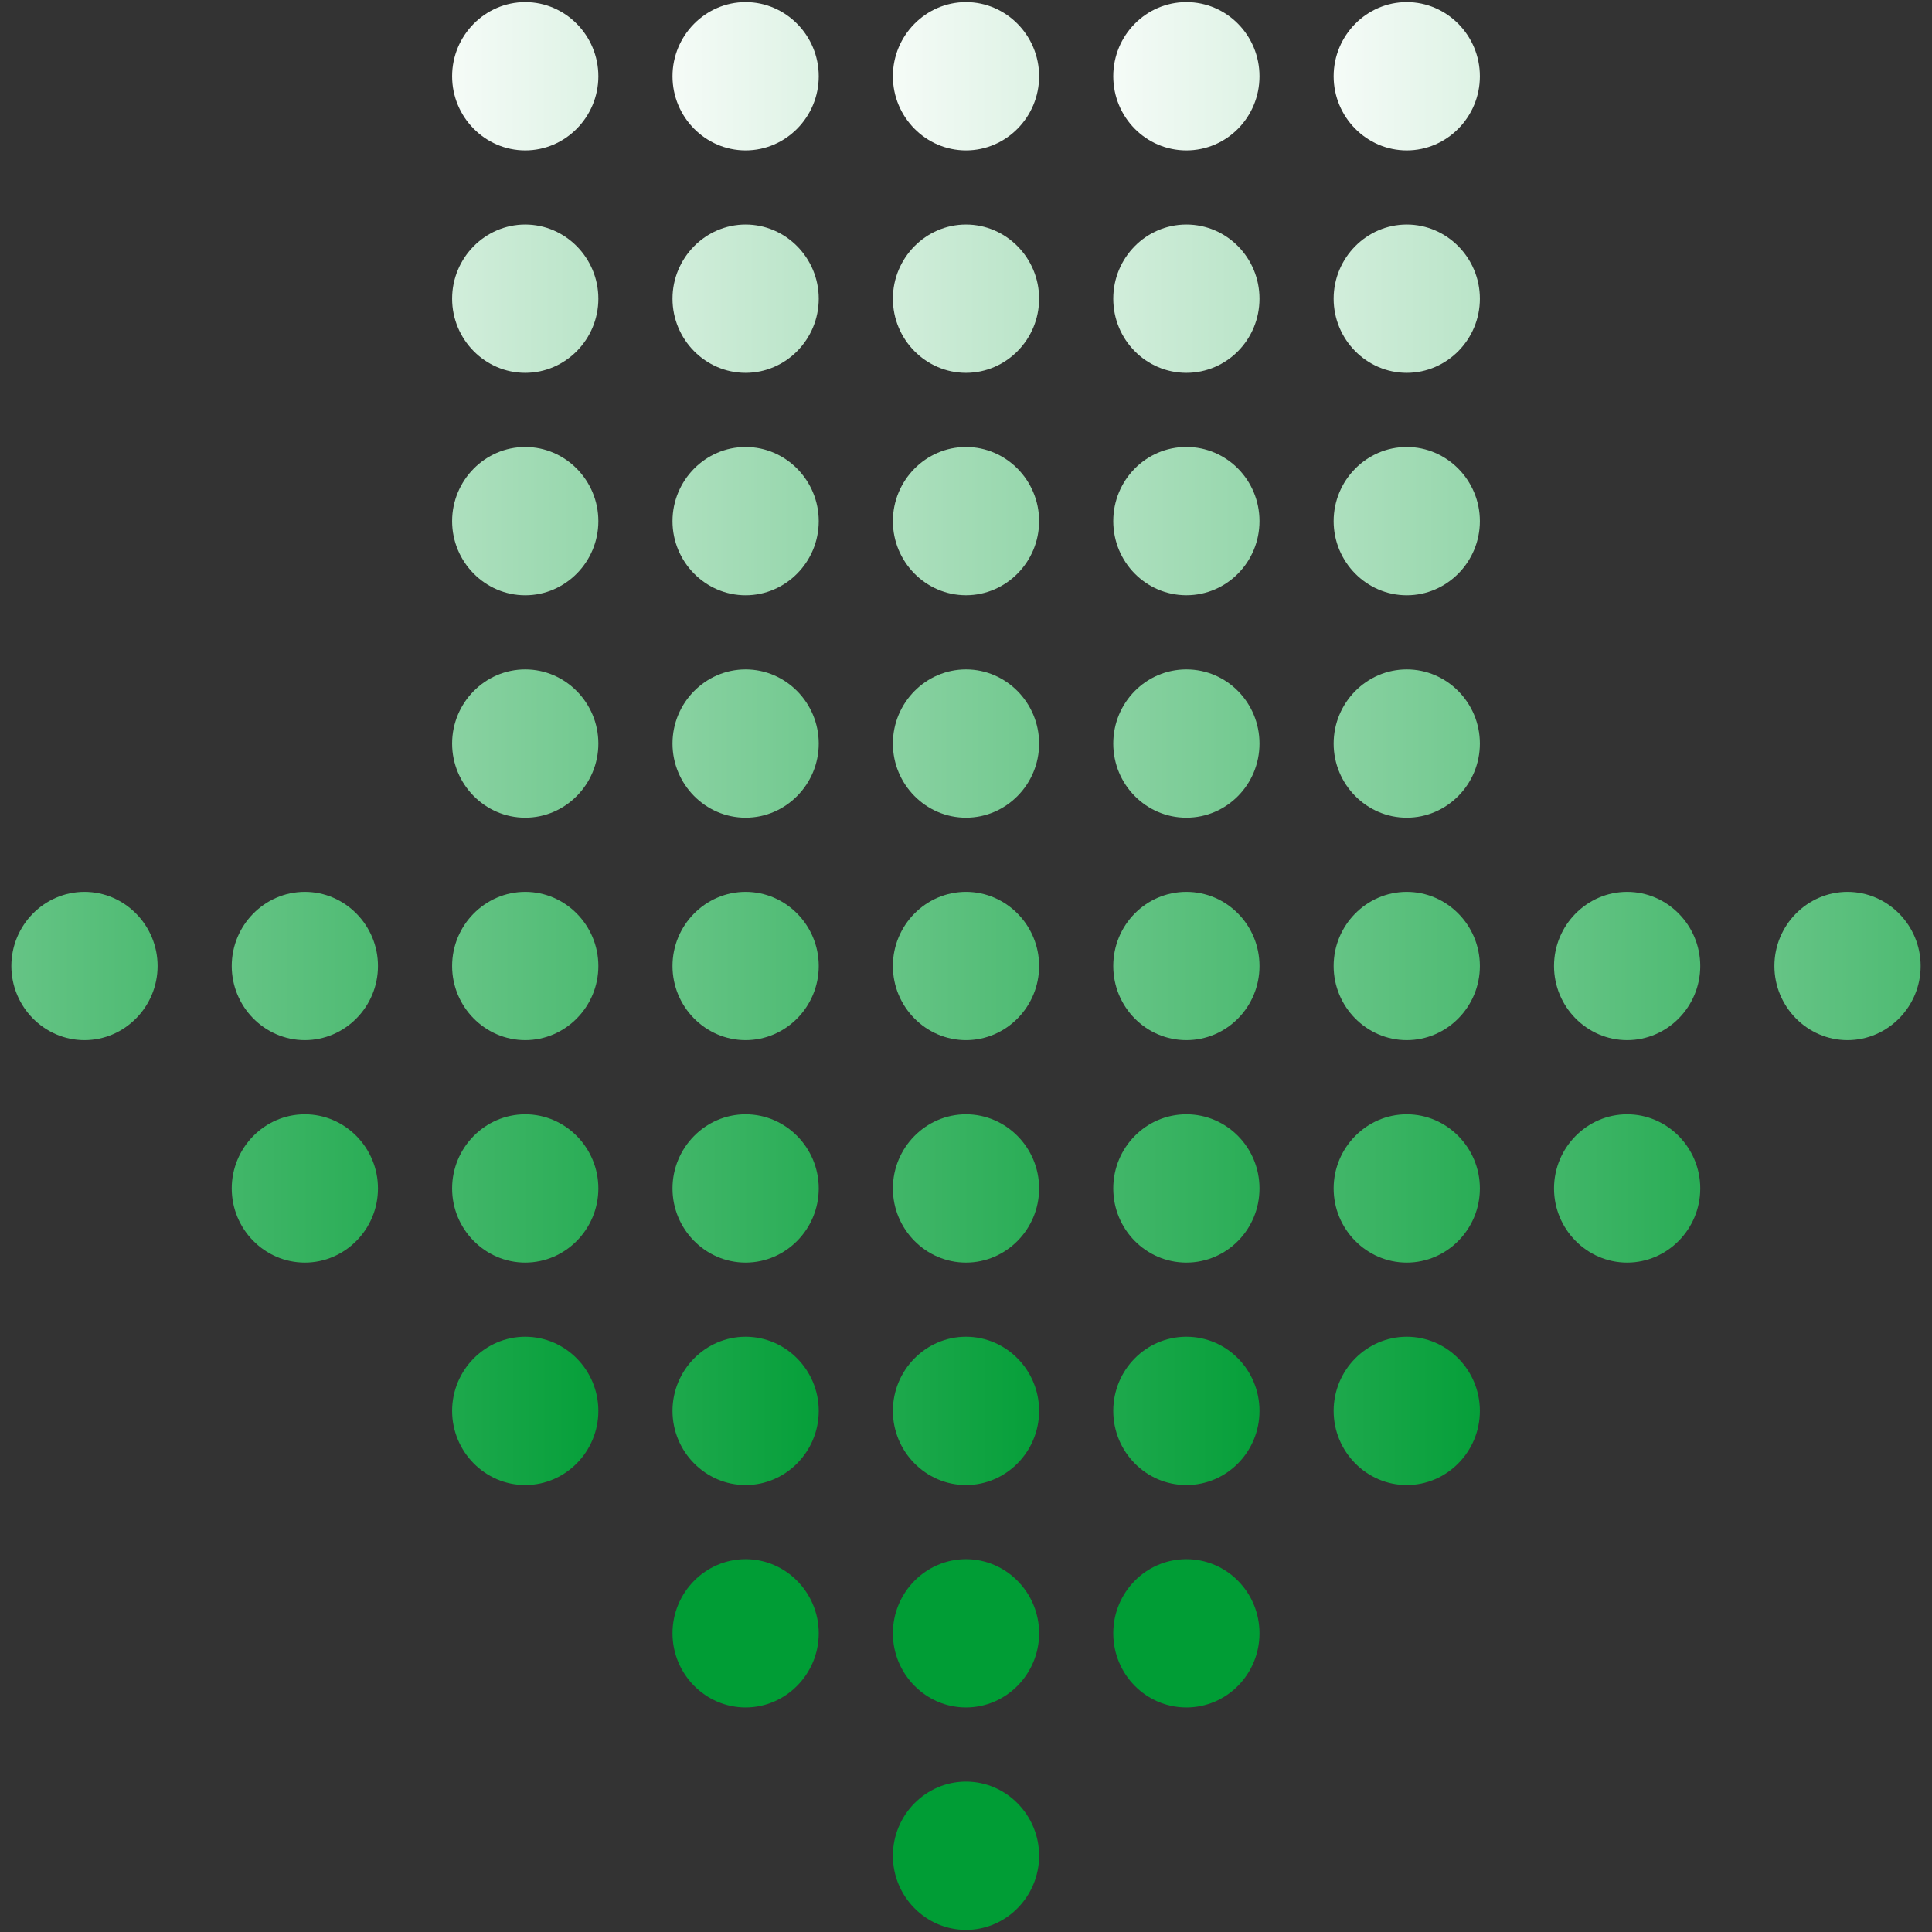 <?xml version="1.0" encoding="utf-8"?>
<!-- Generator: Adobe Illustrator 25.4.7, SVG Export Plug-In . SVG Version: 6.00 Build 0)  -->
<svg version="1.1" id="レイヤー_1" xmlns="http://www.w3.org/2000/svg" xmlns:xlink="http://www.w3.org/1999/xlink" x="0px"
	 y="0px" width="58px" height="58px" viewBox="0 0 58 58" enable-background="new 0 0 58 58" xml:space="preserve">
<rect x="0" y="0" width="58" height="58" fill="#333333" stroke="none"/>
<g>
	
		<linearGradient id="SVGID_1_" gradientUnits="userSpaceOnUse" x1="-1494.391" y1="2493.769" x2="-1494.391" y2="2432.122" gradientTransform="matrix(0 1 -1 0 2451.046 1523.391)">
		<stop  offset="0.243" style="stop-color:#FFFFFF"/>
		<stop  offset="1" style="stop-color:#009D35"/>
	</linearGradient>
	<path fill="url(#SVGID_1_)" d="M2.536,26.774c-1.207,0-2.195,1.002-2.195,2.226s0.988,2.226,2.195,2.226
		c1.207,0,2.195-1.002,2.195-2.226S3.744,26.774,2.536,26.774z"/>
	
		<linearGradient id="SVGID_00000127045953209488328190000002734722532000429447_" gradientUnits="userSpaceOnUse" x1="-1487.714" y1="2493.738" x2="-1487.714" y2="2432.091" gradientTransform="matrix(0 1 -1 0 2451.046 1523.391)">
		<stop  offset="0.243" style="stop-color:#FFFFFF"/>
		<stop  offset="1" style="stop-color:#009D35"/>
	</linearGradient>
	<path fill="url(#SVGID_00000127045953209488328190000002734722532000429447_)" d="M9.152,33.452c-1.207,0-2.195,1.002-2.195,2.226
		c0,1.224,0.988,2.226,2.195,2.226c1.207,0,2.195-1.002,2.195-2.226C11.347,34.454,10.359,33.452,9.152,33.452z"/>
	
		<linearGradient id="SVGID_00000060027419871435814230000009092096987657429658_" gradientUnits="userSpaceOnUse" x1="-1494.391" y1="2487.153" x2="-1494.391" y2="2425.506" gradientTransform="matrix(0 1 -1 0 2451.046 1523.391)">
		<stop  offset="0.243" style="stop-color:#FFFFFF"/>
		<stop  offset="1" style="stop-color:#009D35"/>
	</linearGradient>
	<path fill="url(#SVGID_00000060027419871435814230000009092096987657429658_)" d="M9.152,26.774c-1.207,0-2.195,1.002-2.195,2.226
		s0.988,2.226,2.195,2.226c1.207,0,2.195-1.002,2.195-2.226S10.359,26.774,9.152,26.774z"/>
	
		<linearGradient id="SVGID_00000078004727405059490060000014222703554047875773_" gradientUnits="userSpaceOnUse" x1="-1481.036" y1="2493.707" x2="-1481.036" y2="2432.06" gradientTransform="matrix(0 1 -1 0 2451.046 1523.391)">
		<stop  offset="0.243" style="stop-color:#FFFFFF"/>
		<stop  offset="1" style="stop-color:#009D35"/>
	</linearGradient>
	<path fill="url(#SVGID_00000078004727405059490060000014222703554047875773_)" d="M15.768,40.13c-1.207,0-2.195,1.002-2.195,2.226
		c0,1.224,0.988,2.226,2.195,2.226c1.207,0,2.195-1.002,2.195-2.226C17.963,41.131,16.975,40.13,15.768,40.13z"/>
	
		<linearGradient id="SVGID_00000083067175583288265430000007220359978726952068_" gradientUnits="userSpaceOnUse" x1="-1487.714" y1="2487.122" x2="-1487.714" y2="2425.475" gradientTransform="matrix(0 1 -1 0 2451.046 1523.391)">
		<stop  offset="0.243" style="stop-color:#FFFFFF"/>
		<stop  offset="1" style="stop-color:#009D35"/>
	</linearGradient>
	<path fill="url(#SVGID_00000083067175583288265430000007220359978726952068_)" d="M15.768,33.452c-1.207,0-2.195,1.002-2.195,2.226
		c0,1.224,0.988,2.226,2.195,2.226c1.207,0,2.195-1.002,2.195-2.226C17.963,34.454,16.975,33.452,15.768,33.452z"/>
	
		<linearGradient id="SVGID_00000171717210160837848240000011541248176029604005_" gradientUnits="userSpaceOnUse" x1="-1494.391" y1="2480.537" x2="-1494.391" y2="2418.89" gradientTransform="matrix(0 1 -1 0 2451.046 1523.391)">
		<stop  offset="0.243" style="stop-color:#FFFFFF"/>
		<stop  offset="1" style="stop-color:#009D35"/>
	</linearGradient>
	<path fill="url(#SVGID_00000171717210160837848240000011541248176029604005_)" d="M15.768,26.774c-1.207,0-2.195,1.002-2.195,2.226
		s0.988,2.226,2.195,2.226c1.207,0,2.195-1.002,2.195-2.226S16.975,26.774,15.768,26.774z"/>
	
		<linearGradient id="SVGID_00000023260706296797544350000013960363322665612978_" gradientUnits="userSpaceOnUse" x1="-1501.069" y1="2473.952" x2="-1501.069" y2="2412.305" gradientTransform="matrix(0 1 -1 0 2451.046 1523.391)">
		<stop  offset="0.243" style="stop-color:#FFFFFF"/>
		<stop  offset="1" style="stop-color:#009D35"/>
	</linearGradient>
	<path fill="url(#SVGID_00000023260706296797544350000013960363322665612978_)" d="M15.768,20.096c-1.207,0-2.195,1.002-2.195,2.226
		c0,1.224,0.988,2.226,2.195,2.226c1.207,0,2.195-1.002,2.195-2.226C17.963,21.098,16.975,20.096,15.768,20.096z"/>
	
		<linearGradient id="SVGID_00000071559969681872881390000014680074933505816495_" gradientUnits="userSpaceOnUse" x1="-1507.747" y1="2467.367" x2="-1507.747" y2="2405.72" gradientTransform="matrix(0 1 -1 0 2451.046 1523.391)">
		<stop  offset="0.243" style="stop-color:#FFFFFF"/>
		<stop  offset="1" style="stop-color:#009D35"/>
	</linearGradient>
	<path fill="url(#SVGID_00000071559969681872881390000014680074933505816495_)" d="M15.768,13.419c-1.207,0-2.195,1.002-2.195,2.226
		s0.988,2.226,2.195,2.226c1.207,0,2.195-1.002,2.195-2.226S16.975,13.419,15.768,13.419z"/>
	
		<linearGradient id="SVGID_00000160875939023026736490000011086615016024527509_" gradientUnits="userSpaceOnUse" x1="-1514.425" y1="2460.782" x2="-1514.425" y2="2399.135" gradientTransform="matrix(0 1 -1 0 2451.046 1523.391)">
		<stop  offset="0.243" style="stop-color:#FFFFFF"/>
		<stop  offset="1" style="stop-color:#009D35"/>
	</linearGradient>
	<path fill="url(#SVGID_00000160875939023026736490000011086615016024527509_)" d="M15.768,6.741c-1.207,0-2.195,1.002-2.195,2.226
		s0.988,2.226,2.195,2.226c1.207,0,2.195-1.002,2.195-2.226S16.975,6.741,15.768,6.741z"/>
	
		<linearGradient id="SVGID_00000124860297264791526960000010812015562818997418_" gradientUnits="userSpaceOnUse" x1="-1521.102" y1="2454.197" x2="-1521.102" y2="2392.55" gradientTransform="matrix(0 1 -1 0 2451.046 1523.391)">
		<stop  offset="0.243" style="stop-color:#FFFFFF"/>
		<stop  offset="1" style="stop-color:#009D35"/>
	</linearGradient>
	<path fill="url(#SVGID_00000124860297264791526960000010812015562818997418_)" d="M15.768,0.063c-1.207,0-2.195,1.002-2.195,2.226
		s0.988,2.226,2.195,2.226c1.207,0,2.195-1.002,2.195-2.226S16.975,0.063,15.768,0.063z"/>
	
		<linearGradient id="SVGID_00000158720286613160809070000000494863771438727320_" gradientUnits="userSpaceOnUse" x1="-1474.358" y1="2493.676" x2="-1474.358" y2="2432.029" gradientTransform="matrix(0 1 -1 0 2451.046 1523.391)">
		<stop  offset="0.243" style="stop-color:#FFFFFF"/>
		<stop  offset="1" style="stop-color:#009D35"/>
	</linearGradient>
	<path fill="url(#SVGID_00000158720286613160809070000000494863771438727320_)" d="M22.384,46.807c-1.207,0-2.195,1.002-2.195,2.226
		c0,1.224,0.988,2.226,2.195,2.226c1.207,0,2.195-1.002,2.195-2.226C24.579,47.809,23.591,46.807,22.384,46.807z"/>
	
		<linearGradient id="SVGID_00000147938842668898754170000013225084876781613222_" gradientUnits="userSpaceOnUse" x1="-1481.036" y1="2487.091" x2="-1481.036" y2="2425.444" gradientTransform="matrix(0 1 -1 0 2451.046 1523.391)">
		<stop  offset="0.243" style="stop-color:#FFFFFF"/>
		<stop  offset="1" style="stop-color:#009D35"/>
	</linearGradient>
	<path fill="url(#SVGID_00000147938842668898754170000013225084876781613222_)" d="M22.384,40.13c-1.207,0-2.195,1.002-2.195,2.226
		c0,1.224,0.988,2.226,2.195,2.226c1.207,0,2.195-1.002,2.195-2.226C24.579,41.131,23.591,40.13,22.384,40.13z"/>
	
		<linearGradient id="SVGID_00000104682260964012032380000009215593697993421220_" gradientUnits="userSpaceOnUse" x1="-1487.714" y1="2480.506" x2="-1487.714" y2="2418.859" gradientTransform="matrix(0 1 -1 0 2451.046 1523.391)">
		<stop  offset="0.243" style="stop-color:#FFFFFF"/>
		<stop  offset="1" style="stop-color:#009D35"/>
	</linearGradient>
	<path fill="url(#SVGID_00000104682260964012032380000009215593697993421220_)" d="M22.384,33.452c-1.207,0-2.195,1.002-2.195,2.226
		c0,1.224,0.988,2.226,2.195,2.226c1.207,0,2.195-1.002,2.195-2.226C24.579,34.454,23.591,33.452,22.384,33.452z"/>
	
		<linearGradient id="SVGID_00000171688757741795461200000006504092637997768123_" gradientUnits="userSpaceOnUse" x1="-1494.391" y1="2473.921" x2="-1494.391" y2="2412.274" gradientTransform="matrix(0 1 -1 0 2451.046 1523.391)">
		<stop  offset="0.243" style="stop-color:#FFFFFF"/>
		<stop  offset="1" style="stop-color:#009D35"/>
	</linearGradient>
	<path fill="url(#SVGID_00000171688757741795461200000006504092637997768123_)" d="M22.384,26.774c-1.207,0-2.195,1.002-2.195,2.226
		s0.988,2.226,2.195,2.226c1.207,0,2.195-1.002,2.195-2.226S23.591,26.774,22.384,26.774z"/>
	
		<linearGradient id="SVGID_00000122684649516587417800000015534161783453287869_" gradientUnits="userSpaceOnUse" x1="-1501.069" y1="2467.336" x2="-1501.069" y2="2405.689" gradientTransform="matrix(0 1 -1 0 2451.046 1523.391)">
		<stop  offset="0.243" style="stop-color:#FFFFFF"/>
		<stop  offset="1" style="stop-color:#009D35"/>
	</linearGradient>
	<path fill="url(#SVGID_00000122684649516587417800000015534161783453287869_)" d="M22.384,20.096c-1.207,0-2.195,1.002-2.195,2.226
		c0,1.224,0.988,2.226,2.195,2.226c1.207,0,2.195-1.002,2.195-2.226C24.579,21.098,23.591,20.096,22.384,20.096z"/>
	
		<linearGradient id="SVGID_00000117657159289550023850000013865097079282001287_" gradientUnits="userSpaceOnUse" x1="-1507.747" y1="2460.751" x2="-1507.747" y2="2399.104" gradientTransform="matrix(0 1 -1 0 2451.046 1523.391)">
		<stop  offset="0.243" style="stop-color:#FFFFFF"/>
		<stop  offset="1" style="stop-color:#009D35"/>
	</linearGradient>
	<path fill="url(#SVGID_00000117657159289550023850000013865097079282001287_)" d="M22.384,13.419c-1.207,0-2.195,1.002-2.195,2.226
		s0.988,2.226,2.195,2.226c1.207,0,2.195-1.002,2.195-2.226S23.591,13.419,22.384,13.419z"/>
	
		<linearGradient id="SVGID_00000136395501582737370560000007576831727706685315_" gradientUnits="userSpaceOnUse" x1="-1514.425" y1="2454.166" x2="-1514.425" y2="2392.519" gradientTransform="matrix(0 1 -1 0 2451.046 1523.391)">
		<stop  offset="0.243" style="stop-color:#FFFFFF"/>
		<stop  offset="1" style="stop-color:#009D35"/>
	</linearGradient>
	<path fill="url(#SVGID_00000136395501582737370560000007576831727706685315_)" d="M22.384,6.741c-1.207,0-2.195,1.002-2.195,2.226
		s0.988,2.226,2.195,2.226c1.207,0,2.195-1.002,2.195-2.226S23.591,6.741,22.384,6.741z"/>
	
		<linearGradient id="SVGID_00000117665836796578590490000015036041486543330189_" gradientUnits="userSpaceOnUse" x1="-1521.102" y1="2447.581" x2="-1521.102" y2="2385.934" gradientTransform="matrix(0 1 -1 0 2451.046 1523.391)">
		<stop  offset="0.243" style="stop-color:#FFFFFF"/>
		<stop  offset="1" style="stop-color:#009D35"/>
	</linearGradient>
	<path fill="url(#SVGID_00000117665836796578590490000015036041486543330189_)" d="M22.384,0.063c-1.207,0-2.195,1.002-2.195,2.226
		s0.988,2.226,2.195,2.226c1.207,0,2.195-1.002,2.195-2.226S23.591,0.063,22.384,0.063z"/>
	
		<linearGradient id="SVGID_00000125588454445837531330000002378027930819171500_" gradientUnits="userSpaceOnUse" x1="-1467.68" y1="2493.645" x2="-1467.68" y2="2431.998" gradientTransform="matrix(0 1 -1 0 2451.046 1523.391)">
		<stop  offset="0.243" style="stop-color:#FFFFFF"/>
		<stop  offset="1" style="stop-color:#009D35"/>
	</linearGradient>
	<path fill="url(#SVGID_00000125588454445837531330000002378027930819171500_)" d="M29,53.485c-1.207,0-2.195,1.002-2.195,2.226
		c0,1.224,0.988,2.226,2.195,2.226c1.207,0,2.195-1.002,2.195-2.226C31.195,54.487,30.207,53.485,29,53.485z"/>
	
		<linearGradient id="SVGID_00000011027838132280085000000003961144508042960573_" gradientUnits="userSpaceOnUse" x1="-1474.358" y1="2487.06" x2="-1474.358" y2="2425.413" gradientTransform="matrix(0 1 -1 0 2451.046 1523.391)">
		<stop  offset="0.243" style="stop-color:#FFFFFF"/>
		<stop  offset="1" style="stop-color:#009D35"/>
	</linearGradient>
	<path fill="url(#SVGID_00000011027838132280085000000003961144508042960573_)" d="M29,46.807c-1.207,0-2.195,1.002-2.195,2.226
		c0,1.224,0.988,2.226,2.195,2.226c1.207,0,2.195-1.002,2.195-2.226C31.195,47.809,30.207,46.807,29,46.807z"/>
	
		<linearGradient id="SVGID_00000116943672381920022360000000714059495320760985_" gradientUnits="userSpaceOnUse" x1="-1481.036" y1="2480.475" x2="-1481.036" y2="2418.828" gradientTransform="matrix(0 1 -1 0 2451.046 1523.391)">
		<stop  offset="0.243" style="stop-color:#FFFFFF"/>
		<stop  offset="1" style="stop-color:#009D35"/>
	</linearGradient>
	<path fill="url(#SVGID_00000116943672381920022360000000714059495320760985_)" d="M29,40.13c-1.207,0-2.195,1.002-2.195,2.226
		c0,1.224,0.988,2.226,2.195,2.226c1.207,0,2.195-1.002,2.195-2.226C31.195,41.131,30.207,40.13,29,40.13z"/>
	
		<linearGradient id="SVGID_00000157266699365784400520000000031292760123222677_" gradientUnits="userSpaceOnUse" x1="-1487.714" y1="2473.89" x2="-1487.714" y2="2412.243" gradientTransform="matrix(0 1 -1 0 2451.046 1523.391)">
		<stop  offset="0.243" style="stop-color:#FFFFFF"/>
		<stop  offset="1" style="stop-color:#009D35"/>
	</linearGradient>
	<path fill="url(#SVGID_00000157266699365784400520000000031292760123222677_)" d="M29,33.452c-1.207,0-2.195,1.002-2.195,2.226
		c0,1.224,0.988,2.226,2.195,2.226c1.207,0,2.195-1.002,2.195-2.226C31.195,34.454,30.207,33.452,29,33.452z"/>
	
		<linearGradient id="SVGID_00000057126284596660040210000012782408032954242478_" gradientUnits="userSpaceOnUse" x1="-1494.391" y1="2467.305" x2="-1494.391" y2="2405.658" gradientTransform="matrix(0 1 -1 0 2451.046 1523.391)">
		<stop  offset="0.243" style="stop-color:#FFFFFF"/>
		<stop  offset="1" style="stop-color:#009D35"/>
	</linearGradient>
	<path fill="url(#SVGID_00000057126284596660040210000012782408032954242478_)" d="M29,26.774c-1.207,0-2.195,1.002-2.195,2.226
		s0.988,2.226,2.195,2.226c1.207,0,2.195-1.002,2.195-2.226S30.207,26.774,29,26.774z"/>
	
		<linearGradient id="SVGID_00000101102732724403060990000004838305967989806988_" gradientUnits="userSpaceOnUse" x1="-1501.069" y1="2460.72" x2="-1501.069" y2="2399.073" gradientTransform="matrix(0 1 -1 0 2451.046 1523.391)">
		<stop  offset="0.243" style="stop-color:#FFFFFF"/>
		<stop  offset="1" style="stop-color:#009D35"/>
	</linearGradient>
	<path fill="url(#SVGID_00000101102732724403060990000004838305967989806988_)" d="M29,20.096c-1.207,0-2.195,1.002-2.195,2.226
		c0,1.224,0.988,2.226,2.195,2.226c1.207,0,2.195-1.002,2.195-2.226C31.195,21.098,30.207,20.096,29,20.096z"/>
	
		<linearGradient id="SVGID_00000021825142184462278570000005948676598407640972_" gradientUnits="userSpaceOnUse" x1="-1507.747" y1="2454.135" x2="-1507.747" y2="2392.488" gradientTransform="matrix(0 1 -1 0 2451.046 1523.391)">
		<stop  offset="0.243" style="stop-color:#FFFFFF"/>
		<stop  offset="1" style="stop-color:#009D35"/>
	</linearGradient>
	<path fill="url(#SVGID_00000021825142184462278570000005948676598407640972_)" d="M29,13.419c-1.207,0-2.195,1.002-2.195,2.226
		S27.793,17.87,29,17.87c1.207,0,2.195-1.002,2.195-2.226S30.207,13.419,29,13.419z"/>
	
		<linearGradient id="SVGID_00000178167837438209357980000001959254021248725159_" gradientUnits="userSpaceOnUse" x1="-1514.425" y1="2447.55" x2="-1514.425" y2="2385.903" gradientTransform="matrix(0 1 -1 0 2451.046 1523.391)">
		<stop  offset="0.243" style="stop-color:#FFFFFF"/>
		<stop  offset="1" style="stop-color:#009D35"/>
	</linearGradient>
	<path fill="url(#SVGID_00000178167837438209357980000001959254021248725159_)" d="M29,6.741c-1.207,0-2.195,1.002-2.195,2.226
		s0.988,2.226,2.195,2.226c1.207,0,2.195-1.002,2.195-2.226S30.207,6.741,29,6.741z"/>
	
		<linearGradient id="SVGID_00000053540599271044122440000018080790177589192880_" gradientUnits="userSpaceOnUse" x1="-1521.102" y1="2440.965" x2="-1521.102" y2="2379.318" gradientTransform="matrix(0 1 -1 0 2451.046 1523.391)">
		<stop  offset="0.243" style="stop-color:#FFFFFF"/>
		<stop  offset="1" style="stop-color:#009D35"/>
	</linearGradient>
	<path fill="url(#SVGID_00000053540599271044122440000018080790177589192880_)" d="M29,0.063c-1.207,0-2.195,1.002-2.195,2.226
		S27.793,4.515,29,4.515c1.207,0,2.195-1.002,2.195-2.226S30.207,0.063,29,0.063z"/>
	
		<linearGradient id="SVGID_00000008130821604517129090000000083802014555947164_" gradientUnits="userSpaceOnUse" x1="-1474.358" y1="2480.443" x2="-1474.358" y2="2418.797" gradientTransform="matrix(0 1 -1 0 2451.046 1523.391)">
		<stop  offset="0.243" style="stop-color:#FFFFFF"/>
		<stop  offset="1" style="stop-color:#009D35"/>
	</linearGradient>
	<ellipse fill="url(#SVGID_00000008130821604517129090000000083802014555947164_)" cx="35.616" cy="49.033" rx="2.195" ry="2.226"/>
	
		<linearGradient id="SVGID_00000158749214737925828090000017413232215280959165_" gradientUnits="userSpaceOnUse" x1="-1481.036" y1="2473.858" x2="-1481.036" y2="2412.212" gradientTransform="matrix(0 1 -1 0 2451.046 1523.391)">
		<stop  offset="0.243" style="stop-color:#FFFFFF"/>
		<stop  offset="1" style="stop-color:#009D35"/>
	</linearGradient>
	<ellipse fill="url(#SVGID_00000158749214737925828090000017413232215280959165_)" cx="35.616" cy="42.356" rx="2.195" ry="2.226"/>
	
		<linearGradient id="SVGID_00000055672147216833924130000013238487374561355168_" gradientUnits="userSpaceOnUse" x1="-1487.714" y1="2467.273" x2="-1487.714" y2="2405.627" gradientTransform="matrix(0 1 -1 0 2451.046 1523.391)">
		<stop  offset="0.243" style="stop-color:#FFFFFF"/>
		<stop  offset="1" style="stop-color:#009D35"/>
	</linearGradient>
	<ellipse fill="url(#SVGID_00000055672147216833924130000013238487374561355168_)" cx="35.616" cy="35.678" rx="2.195" ry="2.226"/>
	
		<linearGradient id="SVGID_00000023985575172902311670000007571250005833940122_" gradientUnits="userSpaceOnUse" x1="-1494.391" y1="2460.689" x2="-1494.391" y2="2399.042" gradientTransform="matrix(0 1 -1 0 2451.046 1523.391)">
		<stop  offset="0.243" style="stop-color:#FFFFFF"/>
		<stop  offset="1" style="stop-color:#009D35"/>
	</linearGradient>
	<ellipse fill="url(#SVGID_00000023985575172902311670000007571250005833940122_)" cx="35.616" cy="29" rx="2.195" ry="2.226"/>
	
		<linearGradient id="SVGID_00000168819671369560421330000013014633652976043182_" gradientUnits="userSpaceOnUse" x1="-1501.069" y1="2454.104" x2="-1501.069" y2="2392.457" gradientTransform="matrix(0 1 -1 0 2451.046 1523.391)">
		<stop  offset="0.243" style="stop-color:#FFFFFF"/>
		<stop  offset="1" style="stop-color:#009D35"/>
	</linearGradient>
	<ellipse fill="url(#SVGID_00000168819671369560421330000013014633652976043182_)" cx="35.616" cy="22.322" rx="2.195" ry="2.226"/>
	
		<linearGradient id="SVGID_00000162325525936886820420000001031249077148222646_" gradientUnits="userSpaceOnUse" x1="-1507.747" y1="2447.519" x2="-1507.747" y2="2385.872" gradientTransform="matrix(0 1 -1 0 2451.046 1523.391)">
		<stop  offset="0.243" style="stop-color:#FFFFFF"/>
		<stop  offset="1" style="stop-color:#009D35"/>
	</linearGradient>
	<ellipse fill="url(#SVGID_00000162325525936886820420000001031249077148222646_)" cx="35.616" cy="15.644" rx="2.195" ry="2.226"/>
	
		<linearGradient id="SVGID_00000070831048940438031490000012868468579918638007_" gradientUnits="userSpaceOnUse" x1="-1514.425" y1="2440.934" x2="-1514.425" y2="2379.287" gradientTransform="matrix(0 1 -1 0 2451.046 1523.391)">
		<stop  offset="0.243" style="stop-color:#FFFFFF"/>
		<stop  offset="1" style="stop-color:#009D35"/>
	</linearGradient>
	<ellipse fill="url(#SVGID_00000070831048940438031490000012868468579918638007_)" cx="35.616" cy="8.967" rx="2.195" ry="2.226"/>
	
		<linearGradient id="SVGID_00000038377983182380317090000016583034730097619627_" gradientUnits="userSpaceOnUse" x1="-1521.102" y1="2434.349" x2="-1521.102" y2="2372.702" gradientTransform="matrix(0 1 -1 0 2451.046 1523.391)">
		<stop  offset="0.243" style="stop-color:#FFFFFF"/>
		<stop  offset="1" style="stop-color:#009D35"/>
	</linearGradient>
	<ellipse fill="url(#SVGID_00000038377983182380317090000016583034730097619627_)" cx="35.616" cy="2.289" rx="2.195" ry="2.226"/>
	
		<linearGradient id="SVGID_00000042726965756649088910000016539793047045102511_" gradientUnits="userSpaceOnUse" x1="-1481.036" y1="2467.243" x2="-1481.036" y2="2405.596" gradientTransform="matrix(0 1 -1 0 2451.046 1523.391)">
		<stop  offset="0.243" style="stop-color:#FFFFFF"/>
		<stop  offset="1" style="stop-color:#009D35"/>
	</linearGradient>
	<path fill="url(#SVGID_00000042726965756649088910000016539793047045102511_)" d="M42.232,40.13c-1.207,0-2.195,1.002-2.195,2.226
		c0,1.224,0.988,2.226,2.195,2.226c1.207,0,2.195-1.002,2.195-2.226C44.427,41.131,43.439,40.13,42.232,40.13z"/>
	
		<linearGradient id="SVGID_00000013180044138935683460000015586678068603265192_" gradientUnits="userSpaceOnUse" x1="-1487.714" y1="2460.658" x2="-1487.714" y2="2399.011" gradientTransform="matrix(0 1 -1 0 2451.046 1523.391)">
		<stop  offset="0.243" style="stop-color:#FFFFFF"/>
		<stop  offset="1" style="stop-color:#009D35"/>
	</linearGradient>
	<path fill="url(#SVGID_00000013180044138935683460000015586678068603265192_)" d="M42.232,33.452c-1.207,0-2.195,1.002-2.195,2.226
		c0,1.224,0.988,2.226,2.195,2.226c1.207,0,2.195-1.002,2.195-2.226C44.427,34.454,43.439,33.452,42.232,33.452z"/>
	
		<linearGradient id="SVGID_00000030460641412950469040000000558639423863321221_" gradientUnits="userSpaceOnUse" x1="-1494.391" y1="2454.073" x2="-1494.391" y2="2392.426" gradientTransform="matrix(0 1 -1 0 2451.046 1523.391)">
		<stop  offset="0.243" style="stop-color:#FFFFFF"/>
		<stop  offset="1" style="stop-color:#009D35"/>
	</linearGradient>
	<path fill="url(#SVGID_00000030460641412950469040000000558639423863321221_)" d="M42.232,26.774c-1.207,0-2.195,1.002-2.195,2.226
		s0.988,2.226,2.195,2.226c1.207,0,2.195-1.002,2.195-2.226S43.439,26.774,42.232,26.774z"/>
	
		<linearGradient id="SVGID_00000114762370555371097950000013570032010925622421_" gradientUnits="userSpaceOnUse" x1="-1501.069" y1="2447.488" x2="-1501.069" y2="2385.841" gradientTransform="matrix(0 1 -1 0 2451.046 1523.391)">
		<stop  offset="0.243" style="stop-color:#FFFFFF"/>
		<stop  offset="1" style="stop-color:#009D35"/>
	</linearGradient>
	<path fill="url(#SVGID_00000114762370555371097950000013570032010925622421_)" d="M42.232,20.096c-1.207,0-2.195,1.002-2.195,2.226
		c0,1.224,0.988,2.226,2.195,2.226c1.207,0,2.195-1.002,2.195-2.226C44.427,21.098,43.439,20.096,42.232,20.096z"/>
	
		<linearGradient id="SVGID_00000049911278644387575950000016128202088300115344_" gradientUnits="userSpaceOnUse" x1="-1507.747" y1="2440.903" x2="-1507.747" y2="2379.256" gradientTransform="matrix(0 1 -1 0 2451.046 1523.391)">
		<stop  offset="0.243" style="stop-color:#FFFFFF"/>
		<stop  offset="1" style="stop-color:#009D35"/>
	</linearGradient>
	<path fill="url(#SVGID_00000049911278644387575950000016128202088300115344_)" d="M42.232,13.419c-1.207,0-2.195,1.002-2.195,2.226
		s0.988,2.226,2.195,2.226c1.207,0,2.195-1.002,2.195-2.226S43.439,13.419,42.232,13.419z"/>
	
		<linearGradient id="SVGID_00000137845621319349568260000003060243708263518655_" gradientUnits="userSpaceOnUse" x1="-1514.425" y1="2434.318" x2="-1514.425" y2="2372.671" gradientTransform="matrix(0 1 -1 0 2451.046 1523.391)">
		<stop  offset="0.243" style="stop-color:#FFFFFF"/>
		<stop  offset="1" style="stop-color:#009D35"/>
	</linearGradient>
	<path fill="url(#SVGID_00000137845621319349568260000003060243708263518655_)" d="M42.232,6.741c-1.207,0-2.195,1.002-2.195,2.226
		s0.988,2.226,2.195,2.226c1.207,0,2.195-1.002,2.195-2.226S43.439,6.741,42.232,6.741z"/>
	
		<linearGradient id="SVGID_00000092445691394993758280000015348365873806492592_" gradientUnits="userSpaceOnUse" x1="-1521.102" y1="2427.733" x2="-1521.102" y2="2366.086" gradientTransform="matrix(0 1 -1 0 2451.046 1523.391)">
		<stop  offset="0.243" style="stop-color:#FFFFFF"/>
		<stop  offset="1" style="stop-color:#009D35"/>
	</linearGradient>
	<path fill="url(#SVGID_00000092445691394993758280000015348365873806492592_)" d="M42.232,0.063c-1.207,0-2.195,1.002-2.195,2.226
		s0.988,2.226,2.195,2.226c1.207,0,2.195-1.002,2.195-2.226S43.439,0.063,42.232,0.063z"/>
	
		<linearGradient id="SVGID_00000083089648440590149830000016451417082238809745_" gradientUnits="userSpaceOnUse" x1="-1487.714" y1="2454.042" x2="-1487.714" y2="2392.395" gradientTransform="matrix(0 1 -1 0 2451.046 1523.391)">
		<stop  offset="0.243" style="stop-color:#FFFFFF"/>
		<stop  offset="1" style="stop-color:#009D35"/>
	</linearGradient>
	<path fill="url(#SVGID_00000083089648440590149830000016451417082238809745_)" d="M48.848,33.452c-1.207,0-2.195,1.002-2.195,2.226
		c0,1.224,0.988,2.226,2.195,2.226c1.207,0,2.195-1.002,2.195-2.226C51.043,34.454,50.055,33.452,48.848,33.452z"/>
	
		<linearGradient id="SVGID_00000006692847668857544420000007699723397383834251_" gradientUnits="userSpaceOnUse" x1="-1494.391" y1="2447.457" x2="-1494.391" y2="2385.81" gradientTransform="matrix(0 1 -1 0 2451.046 1523.391)">
		<stop  offset="0.243" style="stop-color:#FFFFFF"/>
		<stop  offset="1" style="stop-color:#009D35"/>
	</linearGradient>
	<path fill="url(#SVGID_00000006692847668857544420000007699723397383834251_)" d="M48.848,26.774c-1.207,0-2.195,1.002-2.195,2.226
		s0.988,2.226,2.195,2.226c1.207,0,2.195-1.002,2.195-2.226S50.055,26.774,48.848,26.774z"/>
	
		<linearGradient id="SVGID_00000069359646408876955590000011289832507601316751_" gradientUnits="userSpaceOnUse" x1="-1494.391" y1="2440.841" x2="-1494.391" y2="2379.194" gradientTransform="matrix(0 1 -1 0 2451.046 1523.391)">
		<stop  offset="0.243" style="stop-color:#FFFFFF"/>
		<stop  offset="1" style="stop-color:#009D35"/>
	</linearGradient>
	<path fill="url(#SVGID_00000069359646408876955590000011289832507601316751_)" d="M55.464,26.774c-1.207,0-2.195,1.002-2.195,2.226
		s0.988,2.226,2.195,2.226c1.207,0,2.195-1.002,2.195-2.226S56.671,26.774,55.464,26.774z"/>
</g>
</svg>
